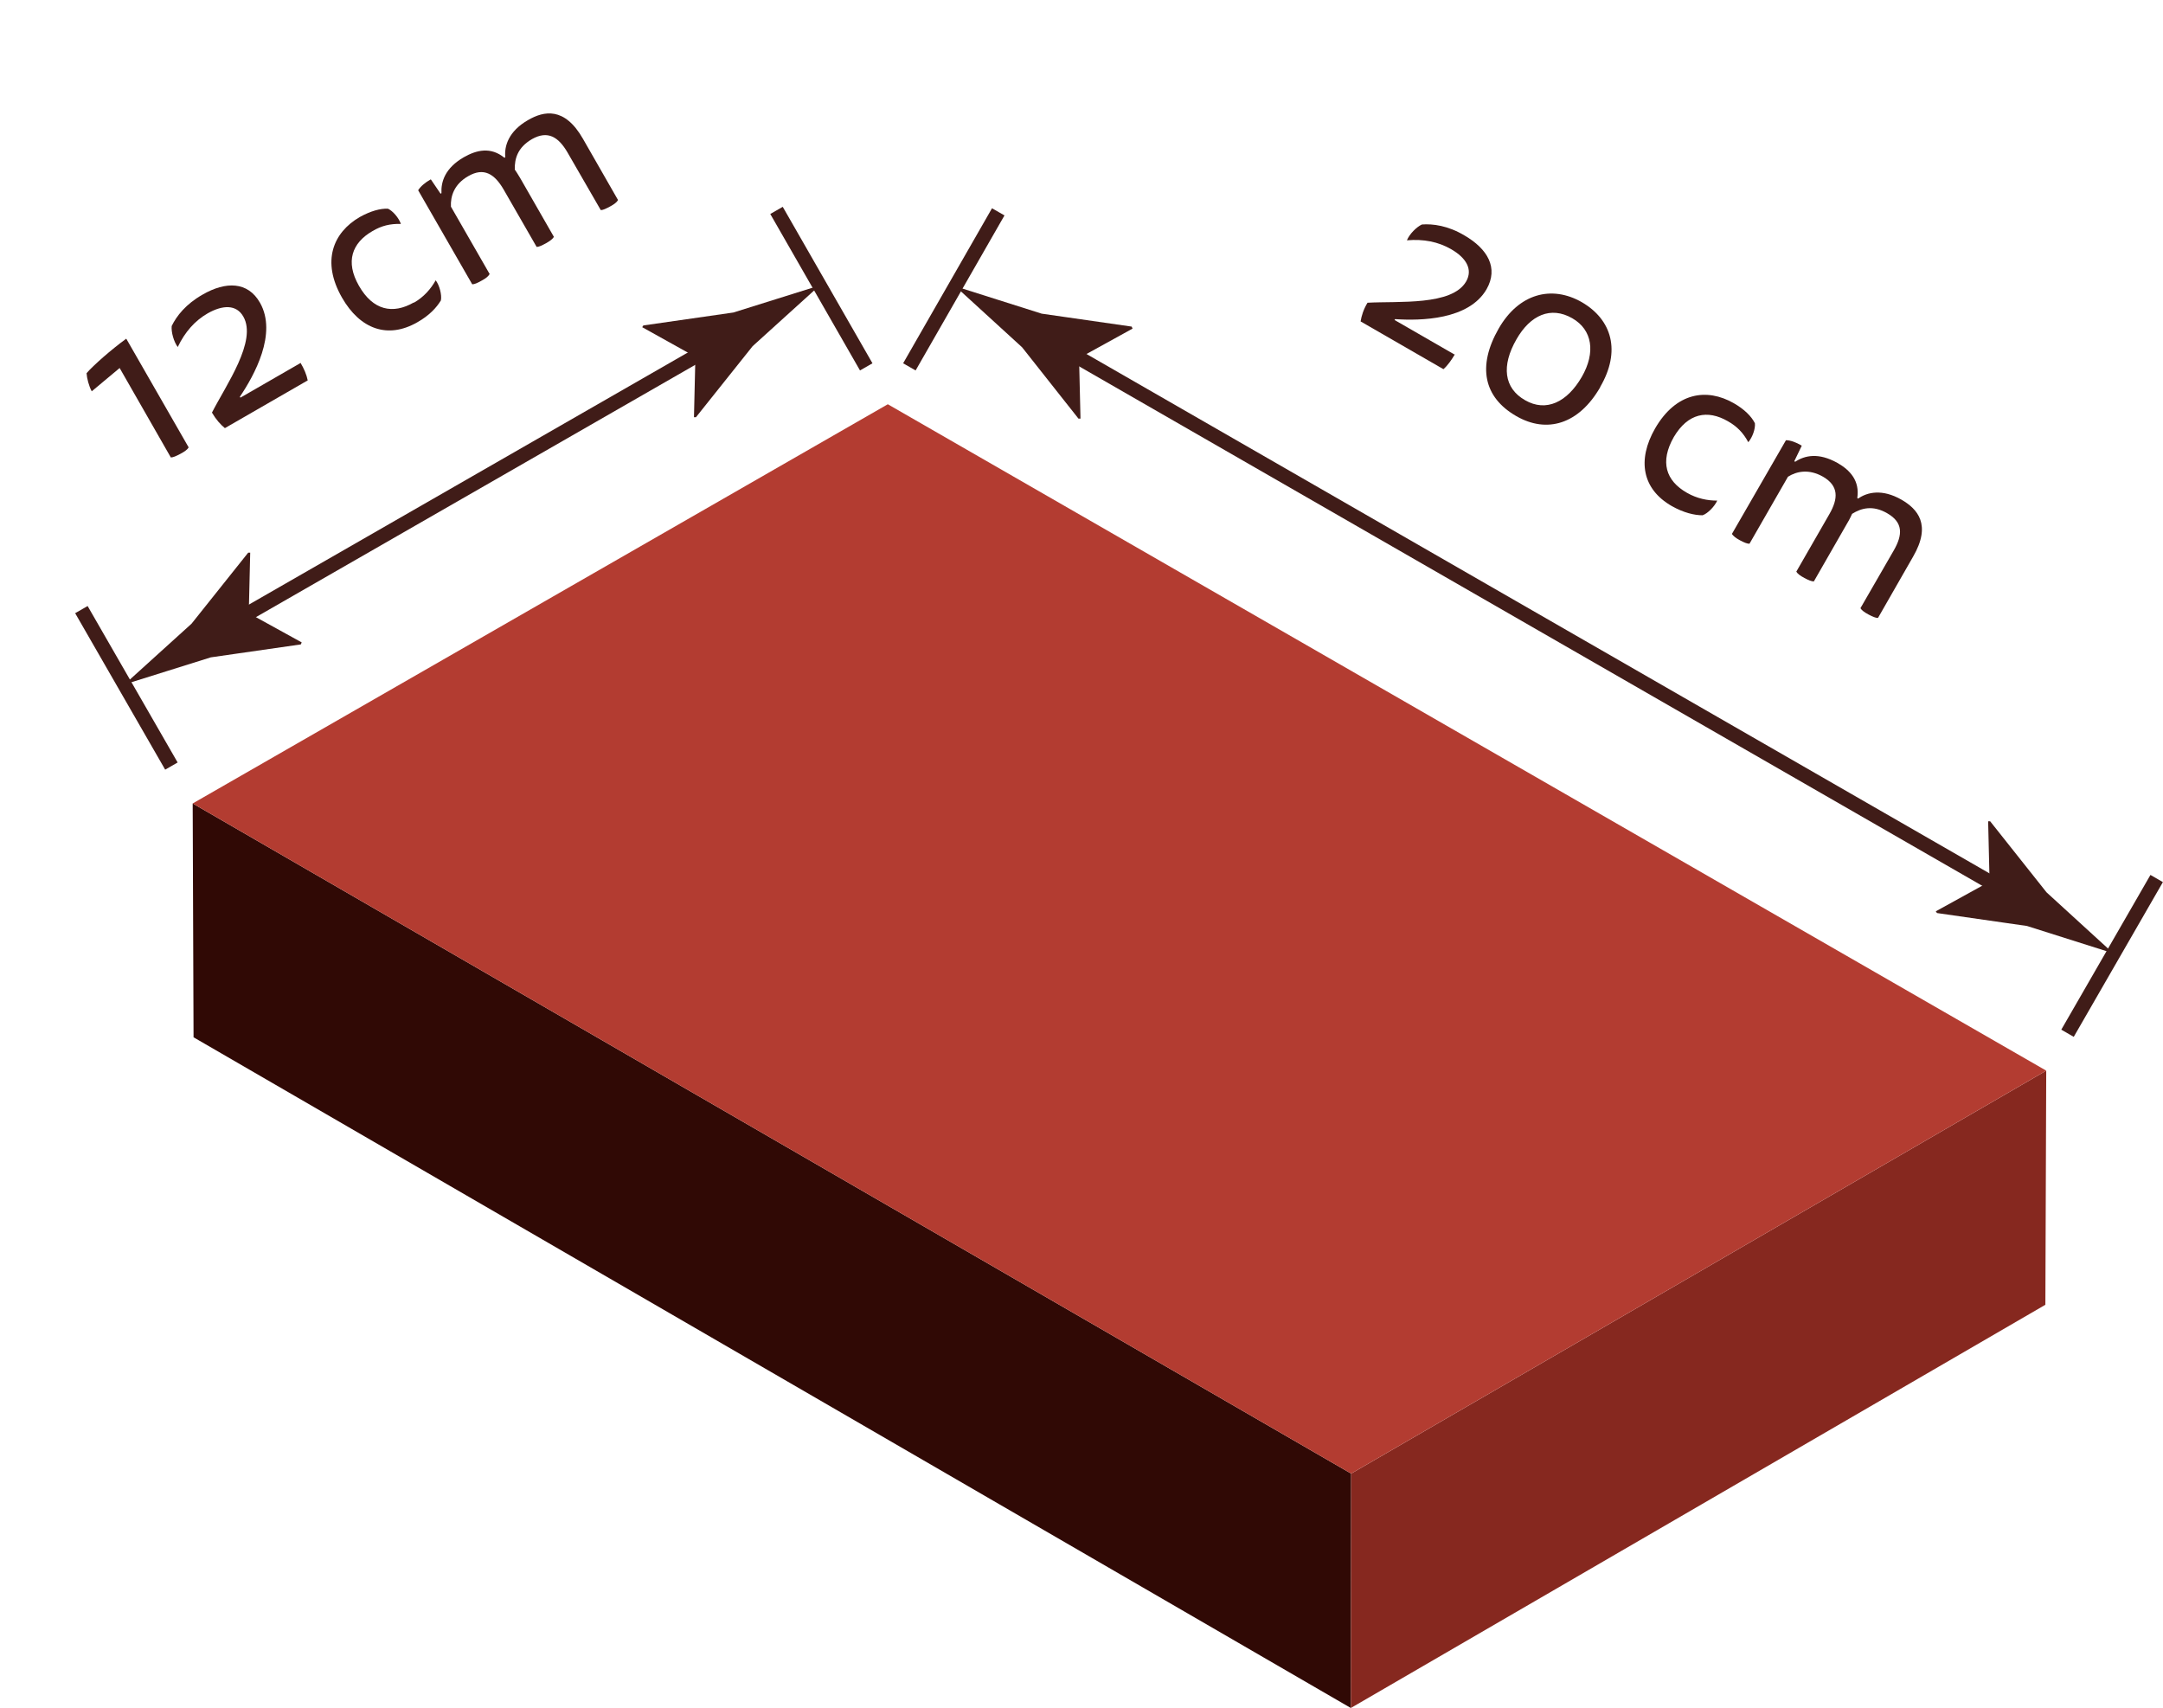 <?xml version="1.0" encoding="UTF-8"?><svg id="Břidlice" xmlns="http://www.w3.org/2000/svg" width="26.53mm" height="20.95mm" viewBox="0 0 75.21 59.38"><defs><style>.cls-1{fill:#b33c31;}.cls-1,.cls-2,.cls-3,.cls-4{stroke-width:0px;}.cls-2{fill:#401c18;}.cls-5{fill:none;stroke:#401c18;stroke-miterlimit:10;stroke-width:.5px;}.cls-3{fill:#300905;}.cls-4{fill:#86281f;}</style></defs><polygon class="cls-3" points="46.97 59.38 6.73 36.06 6.7 27.93 46.98 51.23 46.97 59.38 46.97 59.38"/><polygon class="cls-4" points="71.12 45.36 46.97 59.38 46.98 51.23 71.15 37.22 71.12 45.36 71.12 45.36"/><polygon class="cls-1" points="71.15 37.22 46.98 51.23 6.7 27.93 30.87 14.05 71.15 37.22 71.15 37.22"/><g id="Manual_Dimension"><line class="cls-5" x1="71.89" y1="35.92" x2="74.99" y2="30.54"/><line class="cls-5" x1="31.62" y1="12.75" x2="34.71" y2="7.36"/><path class="cls-2" d="M50.59,12.31c-.12.2-.25.39-.4.52l-2.88-1.66c.03-.19.1-.42.24-.65,1.08-.06,2.94.11,3.43-.74.24-.42,0-.82-.52-1.12-.45-.26-.96-.36-1.54-.31.09-.22.33-.46.52-.55.38-.03.91.04,1.48.38.81.47,1.19,1.13.77,1.87-.62,1.07-2.29,1.1-3.18,1.04l-.02.03,2.1,1.21Z"/><path class="cls-2" d="M55.64,13.46c-.74,1.28-1.85,1.62-2.92,1-1.13-.65-1.36-1.73-.61-3.04.7-1.22,1.84-1.52,2.89-.92,1.05.61,1.37,1.7.64,2.95ZM53.03,13.91c.73.42,1.46.07,1.97-.81.49-.85.37-1.64-.33-2.04-.75-.43-1.46-.11-1.94.73-.53.92-.44,1.7.3,2.12Z"/><path class="cls-2" d="M58.66,17.13c.35.2.71.27,1.05.27-.09.2-.33.45-.51.51-.29,0-.66-.09-1.07-.32-1.03-.59-1.21-1.6-.58-2.7.73-1.26,1.8-1.41,2.73-.88.37.21.62.46.74.7.02.19-.08.48-.23.66-.17-.32-.39-.55-.71-.73-.71-.41-1.39-.28-1.88.55-.49.86-.28,1.52.46,1.94Z"/><path class="cls-2" d="M60.83,18.9c-.08,0-.18-.04-.33-.12-.15-.08-.23-.15-.28-.22l1.88-3.26c.15,0,.35.07.55.19l-.26.54.03.02c.33-.22.81-.33,1.47.04.44.25.78.62.69,1.22l.03.02c.31-.22.83-.35,1.51.04.55.32,1.05.86.4,1.98l-1.22,2.13c-.08,0-.18-.04-.33-.12s-.24-.15-.28-.22l1.16-2.01c.31-.54.33-.97-.23-1.29-.5-.29-.9-.18-1.22.02-.02.04-.09.2-.16.31l-1.17,2.04c-.08,0-.18-.04-.33-.12s-.24-.15-.28-.22l1.15-2c.31-.54.33-.98-.22-1.3-.49-.28-.92-.19-1.22,0l-1.35,2.35Z"/><line class="cls-5" x1="36.75" y1="12" x2="69.96" y2="31.1"/><path class="cls-2" d="M37.53,12.44l1.85-1.02-.03-.07-3.13-.45c-1-.32-2-.63-3-.95.77.71,1.55,1.41,2.32,2.12l1.96,2.48h.07s-.05-2.11-.05-2.11Z"/><path class="cls-2" d="M69.18,30.66l-.05-2.11h.07s1.96,2.47,1.96,2.47c.77.71,1.55,1.41,2.32,2.12-1-.32-2-.63-3-.95l-3.13-.45-.04-.06,1.85-1.02Z"/></g><g id="Manual_Dimension-2"><line class="cls-5" x1="5.96" y1="26.63" x2="2.83" y2="21.19"/><line class="cls-5" x1="30.12" y1="12.75" x2="27" y2="7.31"/><path class="cls-2" d="M4.16,12.79l-.97.81c-.1-.18-.17-.46-.18-.63.23-.27.87-.83,1.38-1.2l2.17,3.78c-.04.07-.13.14-.28.22-.15.08-.26.13-.34.13l-1.78-3.11Z"/><path class="cls-2" d="M10.45,12.61c.12.2.21.41.25.61l-2.88,1.66c-.15-.12-.31-.3-.45-.54.49-.96,1.58-2.49,1.09-3.34-.24-.42-.71-.41-1.24-.11-.45.26-.79.65-1.04,1.17-.14-.19-.23-.52-.21-.73.17-.35.49-.76,1.07-1.09.81-.47,1.58-.46,2,.28.61,1.07-.2,2.53-.7,3.27l.02.03,2.1-1.21Z"/><path class="cls-2" d="M14.39,10.52c.35-.2.59-.48.76-.78.13.17.22.51.18.7-.15.25-.41.53-.82.76-1.03.59-1.99.24-2.62-.86-.72-1.26-.31-2.26.62-2.8.38-.21.71-.3.98-.29.17.08.37.31.45.53-.37-.01-.67.06-.99.25-.71.41-.95,1.06-.47,1.9.49.86,1.18,1,1.91.58Z"/><path class="cls-2" d="M17.02,9.53c-.04.07-.12.14-.27.22-.14.08-.25.13-.33.13l-1.88-3.27c.08-.13.24-.27.44-.38l.34.5.03-.02c-.02-.39.12-.87.78-1.25.44-.25.93-.37,1.41.02l.03-.02c-.04-.38.11-.9.79-1.29.55-.32,1.27-.47,1.91.65l1.22,2.13c-.04.07-.12.14-.27.22s-.25.13-.33.13l-1.16-2.01c-.31-.53-.68-.77-1.23-.46-.5.29-.61.68-.6,1.06.03.04.12.18.19.3l1.17,2.04c-.04.07-.13.14-.27.22-.15.08-.25.13-.33.13l-1.15-2c-.31-.53-.68-.78-1.23-.46-.49.28-.62.7-.6,1.06l1.35,2.35Z"/><line class="cls-5" x1="24.96" y1="11.94" x2="7.86" y2="21.76"/><path class="cls-2" d="M24.18,12.39l-.05,2.11h.07s1.97-2.47,1.97-2.47c.78-.7,1.55-1.41,2.33-2.11-1,.31-2,.63-3,.94l-3.13.45-.04.06,1.85,1.03Z"/><path class="cls-2" d="M8.64,21.31l1.85,1.02-.03.07-3.13.45c-1,.31-2,.63-3,.94.78-.7,1.55-1.41,2.33-2.11l1.97-2.47h.07s-.05,2.11-.05,2.11Z"/></g></svg>